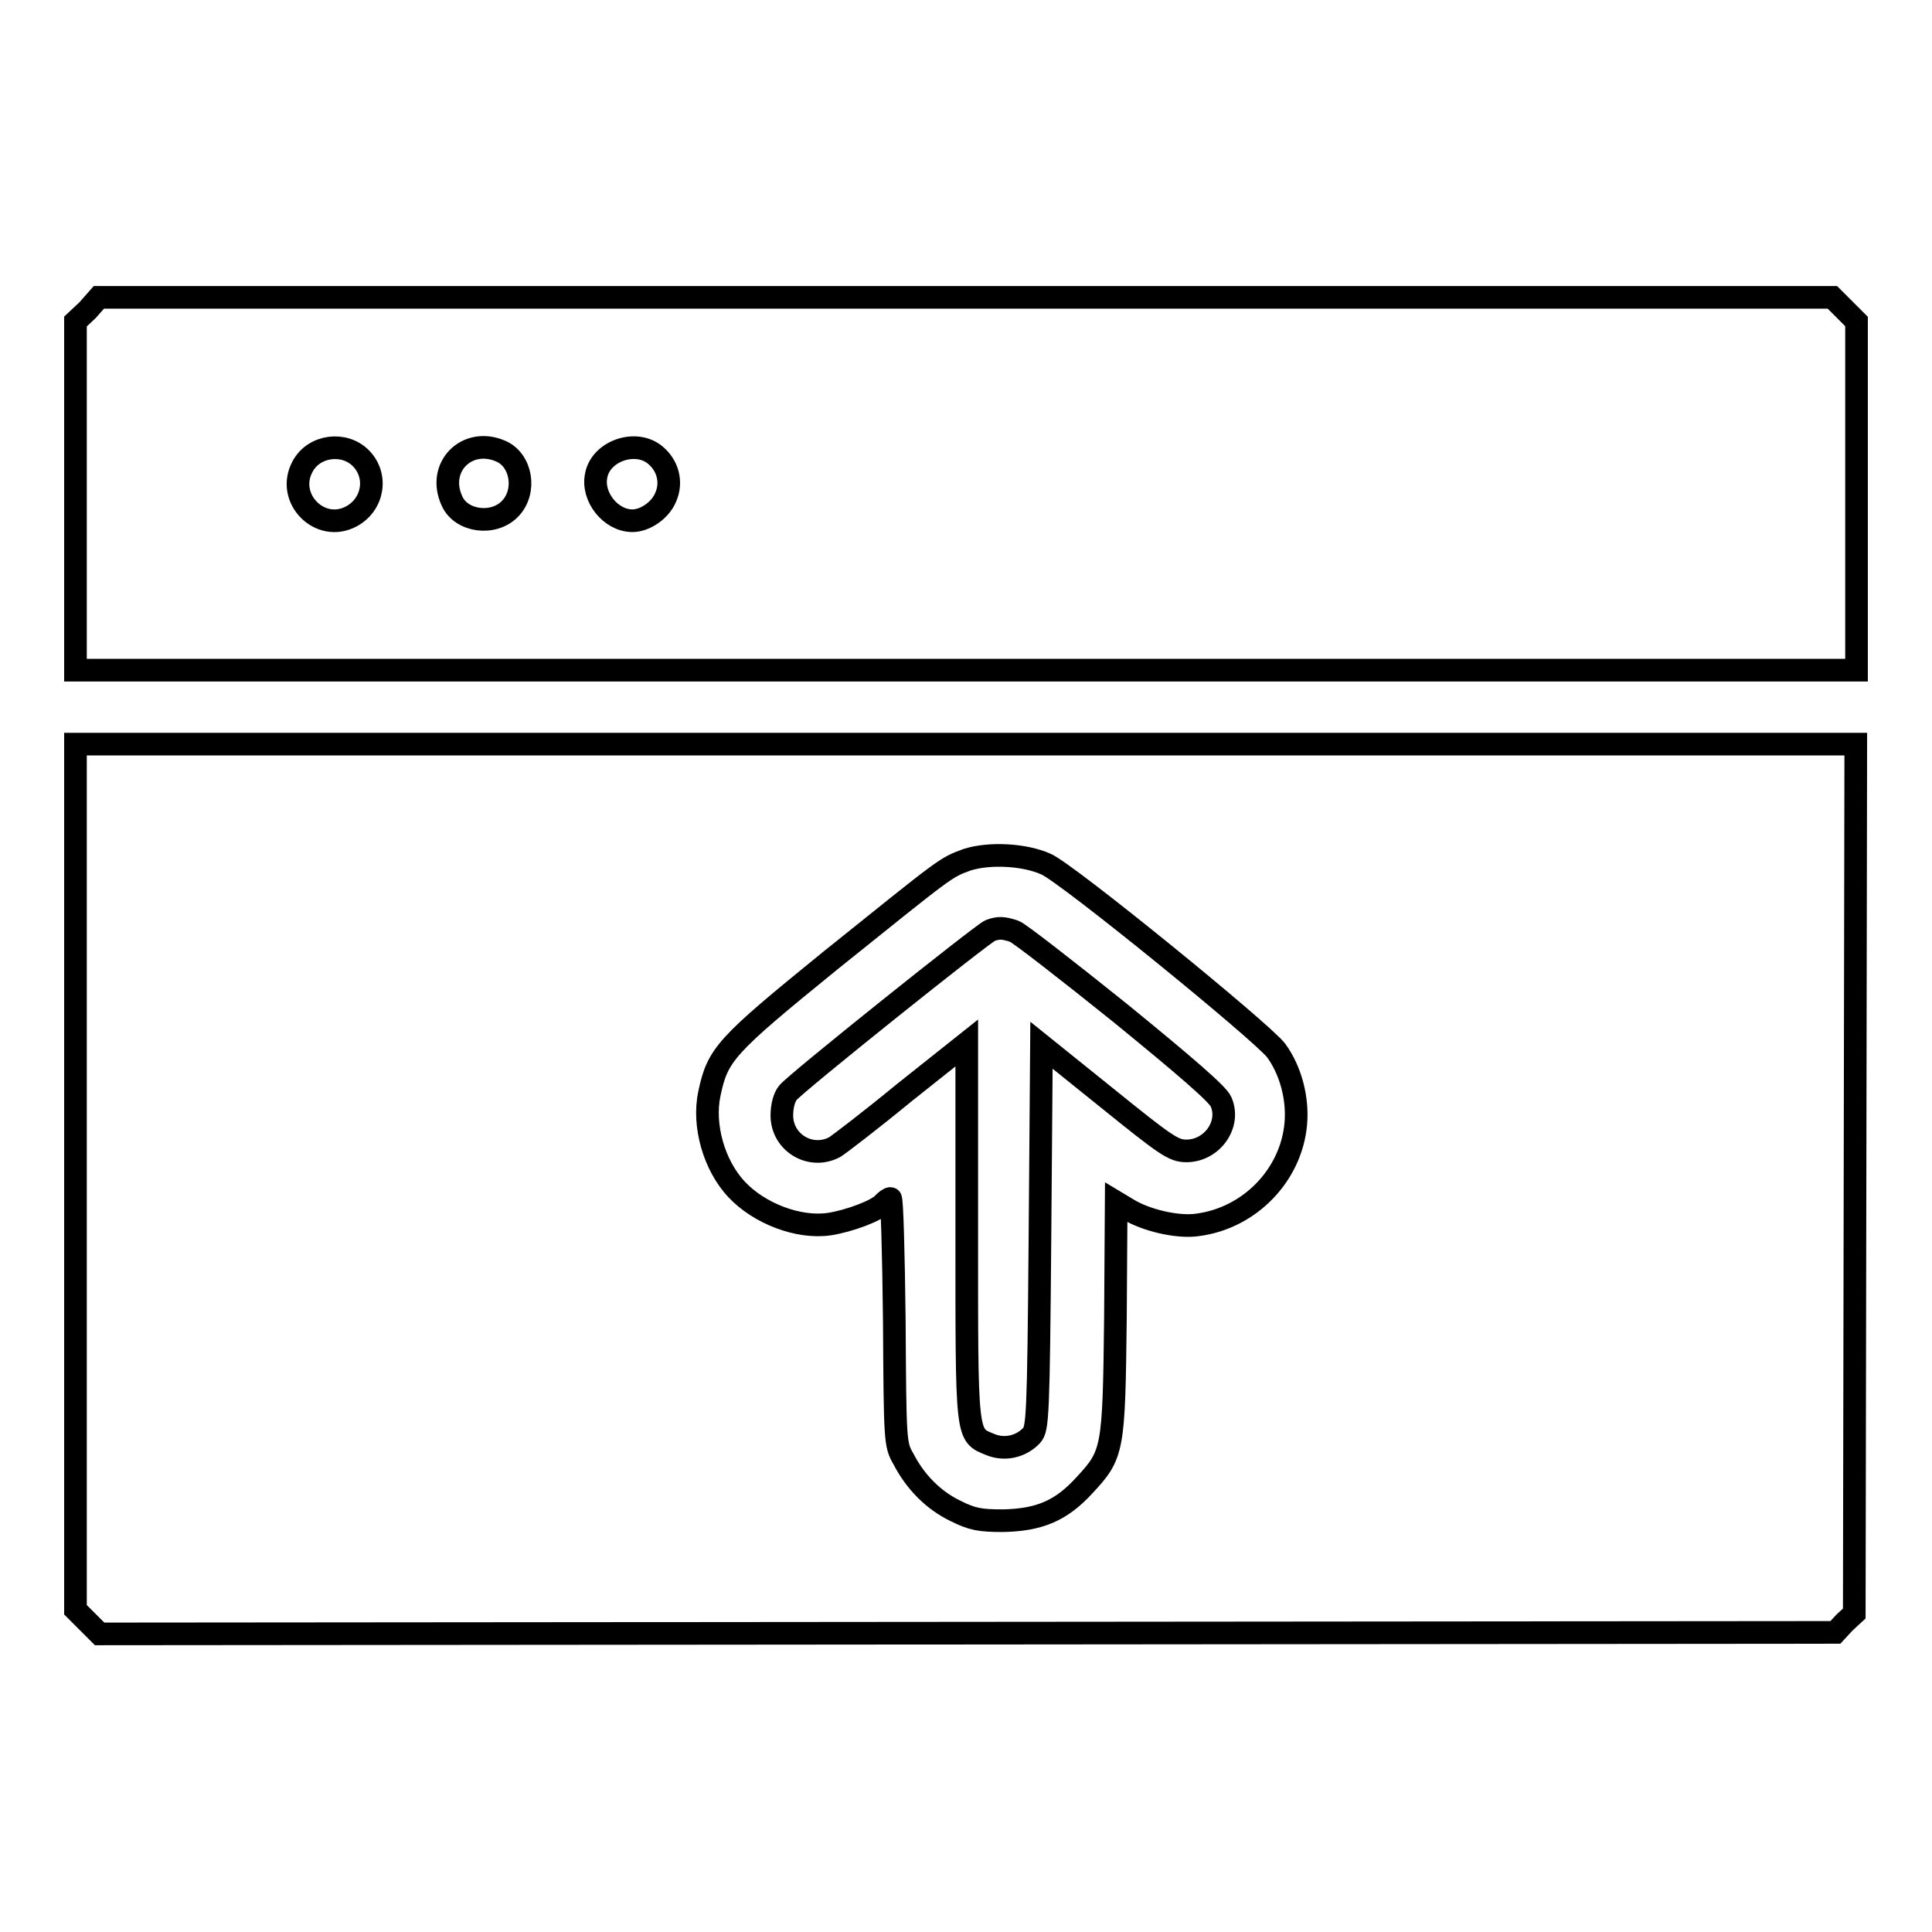 <?xml version="1.0" encoding="utf-8"?>
<!-- Svg Vector Icons : http://www.onlinewebfonts.com/icon -->
<!DOCTYPE svg PUBLIC "-//W3C//DTD SVG 1.1//EN" "http://www.w3.org/Graphics/SVG/1.1/DTD/svg11.dtd">
<svg version="1.1" xmlns="http://www.w3.org/2000/svg" xmlns:xlink="http://www.w3.org/1999/xlink" x="0px" y="0px" viewBox="0 0 256 256" enable-background="new 0 0 256 256" xml:space="preserve">
<g><g><g><path stroke-width="3" fill-opacity="0" stroke="#000000"  d="M11.6,41.1L10,42.6v23.1v23.1h118h118V65.7V42.6l-1.6-1.6l-1.6-1.6H128H13.1L11.6,41.1z M47.8,60.7c2.3,2.3,1.7,6.1-1.2,7.7c-4.2,2.3-8.8-2.4-6.5-6.6C41.6,59,45.6,58.5,47.8,60.7z M66.4,59.8c2.7,1.2,3.4,5.3,1.2,7.6c-2.2,2.3-6.5,1.7-7.7-1C57.8,61.9,61.9,57.8,66.4,59.8z M86.7,60.2c1.8,1.4,2.4,3.7,1.5,5.7c-0.7,1.7-2.7,3.1-4.4,3.1c-2.9,0-5.4-3.2-4.8-6C79.6,59.8,84.1,58.2,86.7,60.2z"/><path stroke-width="3" fill-opacity="0" stroke="#000000"  d="M10,155.9v57.4l1.6,1.6l1.6,1.6l115-0.1l115-0.1l1.2-1.3l1.3-1.2l0.1-57.6l0.1-57.6H128H10V155.9z M138.6,114.5c2.8,1.2,28.7,22.3,30.5,24.7c1.9,2.6,2.9,6.3,2.6,9.7c-0.6,6.8-6.1,12.5-13,13.4c-2.6,0.4-6.9-0.6-9.3-2.1l-1.5-0.9l-0.1,15.3c-0.2,17.6-0.3,18.1-4.1,22.2c-3.1,3.4-6,4.6-10.8,4.7c-3.1,0-4.1-0.2-6.3-1.3c-2.9-1.4-5.3-3.8-6.9-6.9c-1.1-1.9-1.1-2.3-1.2-18.3c-0.1-8.9-0.3-16.2-0.5-16.2c-0.2,0-0.6,0.3-0.9,0.6c-0.8,1-4.6,2.4-7.2,2.8c-4.1,0.6-9.3-1.4-12.3-4.6c-3-3.2-4.5-8.5-3.6-12.7c1.1-5.2,2.1-6.3,16-17.6c15.7-12.6,15.2-12.3,18.2-13.4C131.1,113,135.7,113.2,138.6,114.5z"/><path stroke-width="3" fill-opacity="0" stroke="#000000"  d="M131.2,123.3c-1,0.4-25.9,20.3-26.8,21.5c-0.5,0.6-0.8,1.8-0.8,3c0,3.6,3.8,5.9,7,4.2c0.5-0.3,4.7-3.5,9.2-7.2l8.3-6.6V163c0,27.7-0.1,27.1,3.1,28.4c1.9,0.8,4.1,0.3,5.5-1.2c0.8-0.9,0.9-2.4,1.1-26.3l0.2-25.4l8.7,7c7.8,6.3,8.8,7,10.5,7c3.4,0,5.9-3.5,4.6-6.5c-0.4-1-4.7-4.7-13.4-11.8c-7.1-5.7-13.4-10.6-14-10.8C132.9,122.9,132.3,122.9,131.2,123.3z"/></g></g></g>
</svg>